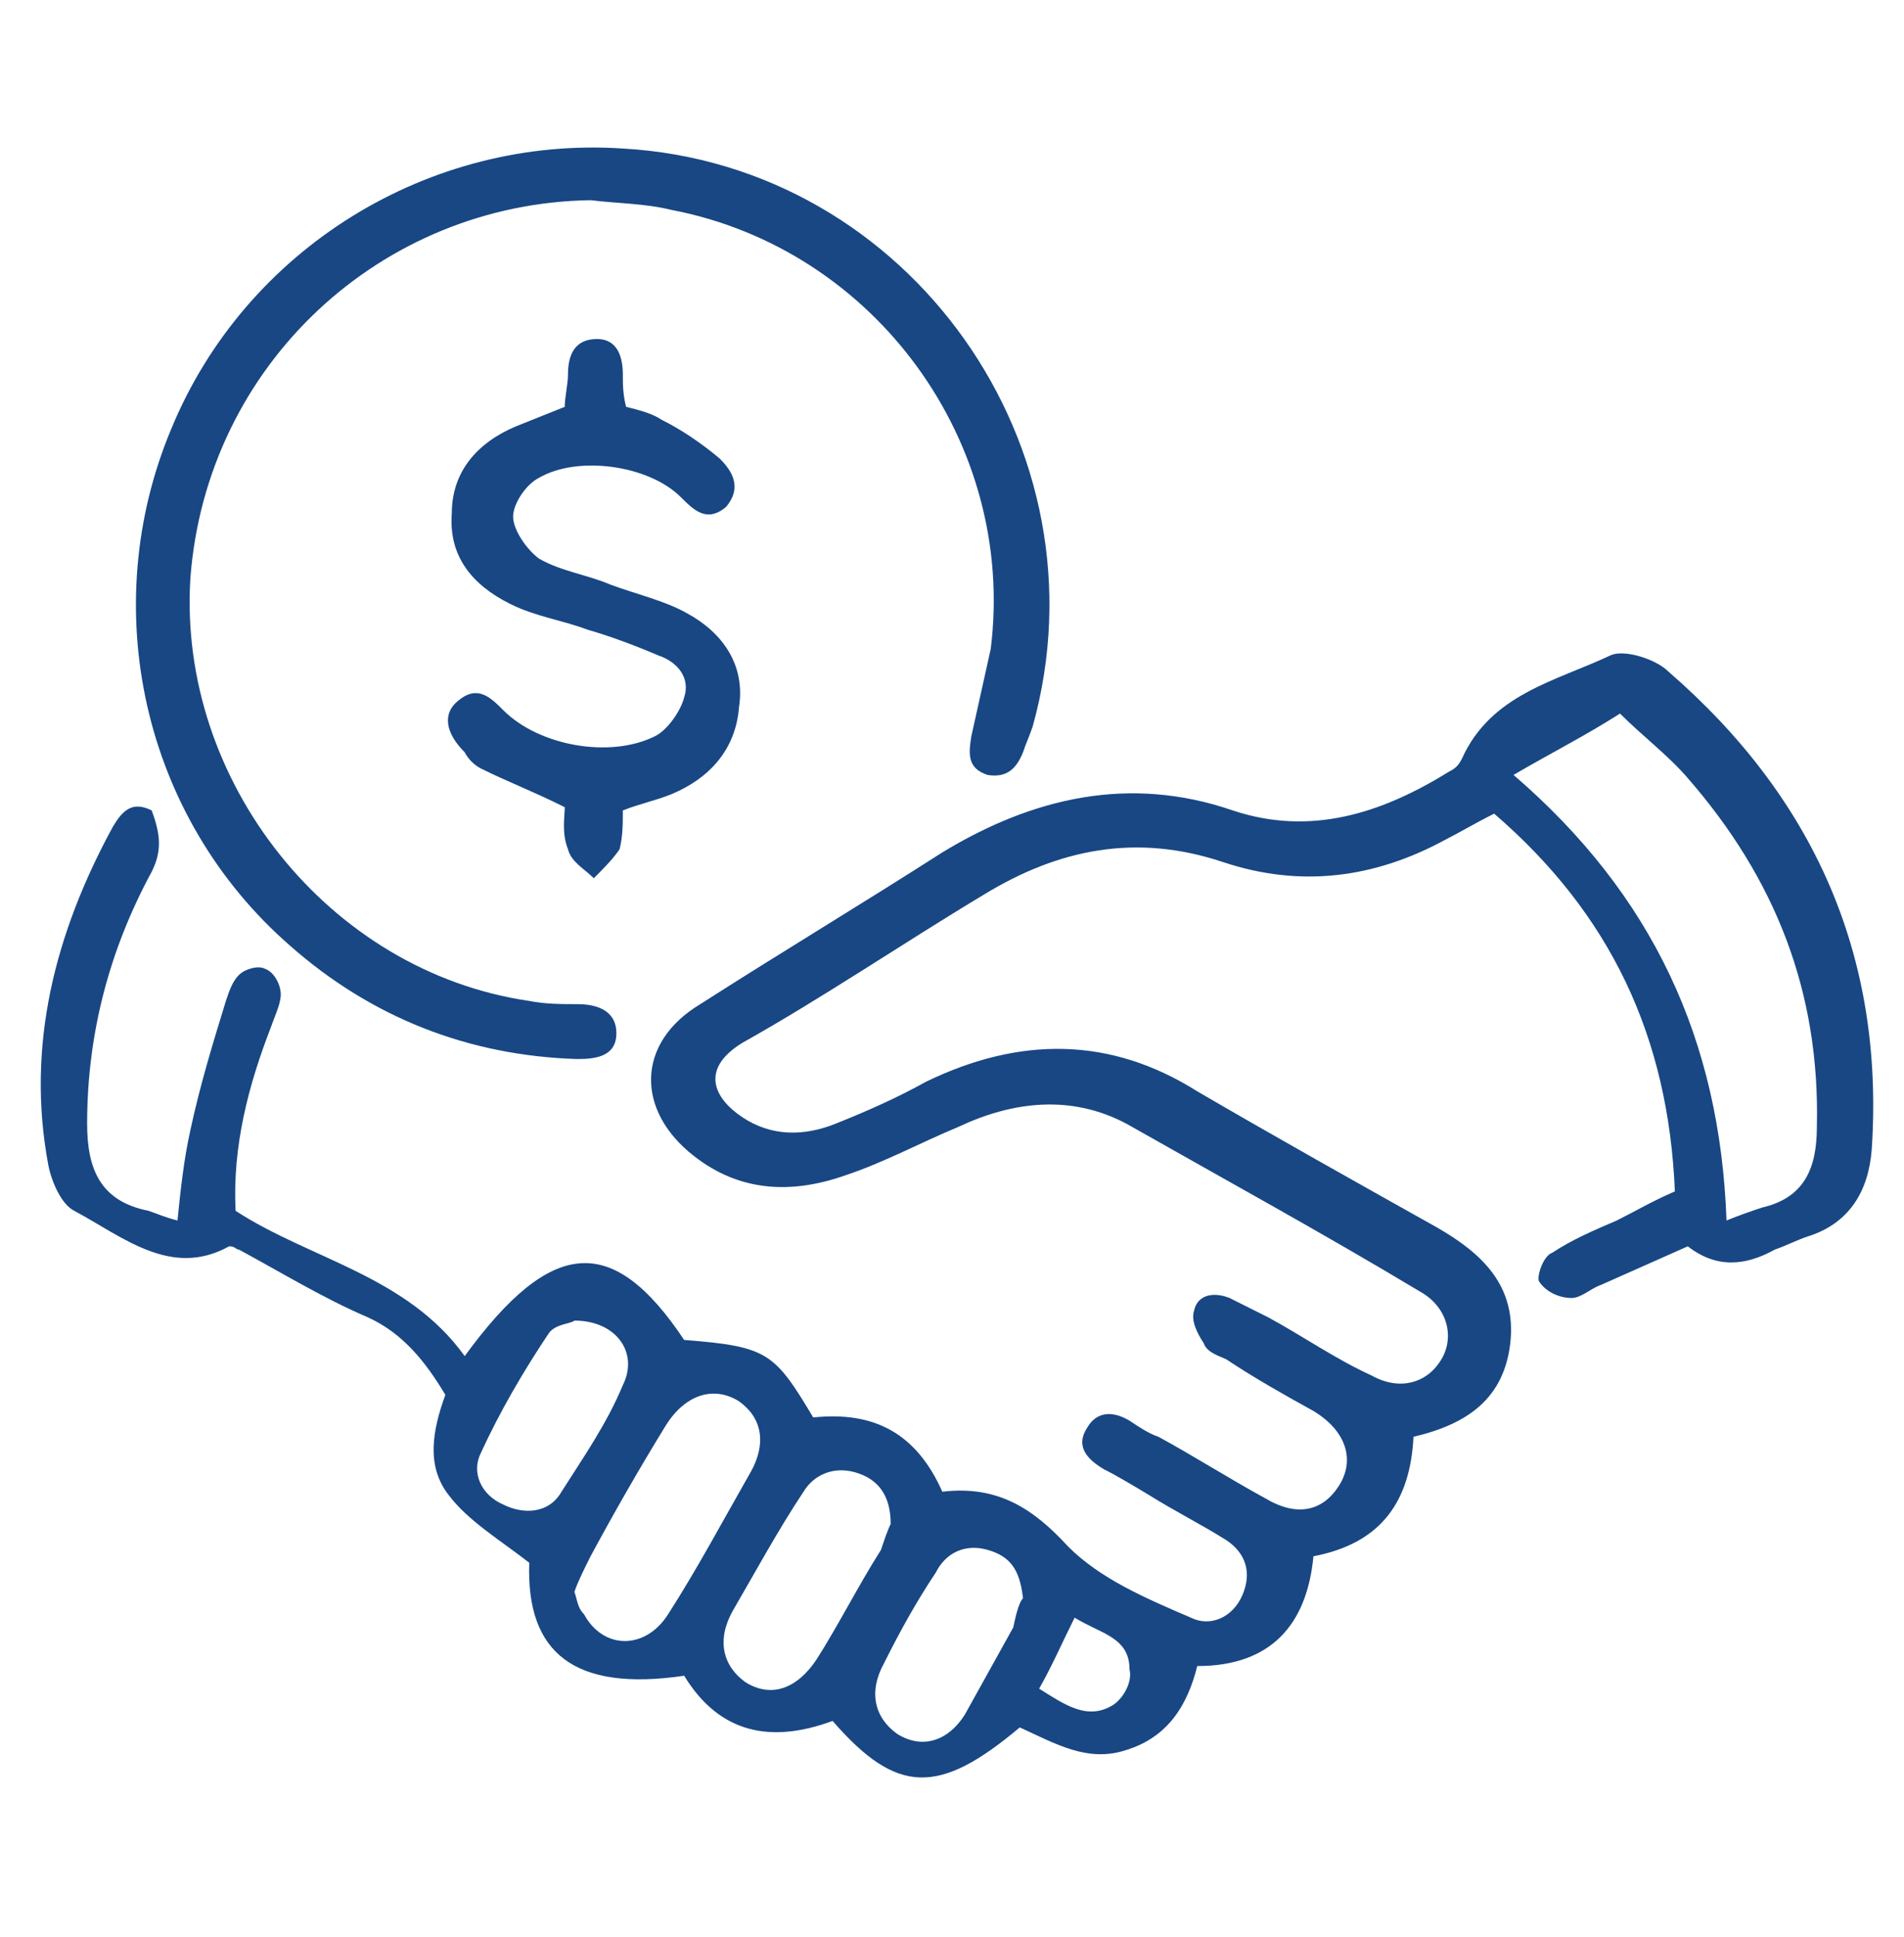 <?xml version="1.0" encoding="utf-8"?>
<!-- Generator: Adobe Illustrator 27.2.0, SVG Export Plug-In . SVG Version: 6.00 Build 0)  -->
<svg version="1.1" id="Layer_1" xmlns="http://www.w3.org/2000/svg" xmlns:xlink="http://www.w3.org/1999/xlink" x="0px" y="0px"
	 viewBox="0 0 59 60" style="enable-background:new 0 0 59 60;" xml:space="preserve">
<style type="text/css">
	.st0{fill:#184784;}
</style>
<g>
	<path class="st0" d="M14.4,42c2.7-3.7,4.6-3.8,6.8-0.5c2.6,0.2,2.8,0.4,4,2.4c1.9-0.2,3.2,0.5,4,2.3c1.7-0.2,2.8,0.5,3.9,1.7
		c1,1,2.4,1.6,3.8,2.2c0.6,0.3,1.3,0,1.6-0.7c0.3-0.7,0.1-1.3-0.5-1.7c-0.8-0.5-1.6-0.9-2.4-1.4c-0.5-0.3-1-0.6-1.4-0.8
		c-0.5-0.3-0.9-0.7-0.5-1.3c0.3-0.5,0.8-0.5,1.3-0.2c0.3,0.2,0.6,0.4,0.9,0.5c1.1,0.6,2.2,1.3,3.3,1.9c1,0.6,1.8,0.4,2.3-0.4
		c0.5-0.8,0.2-1.7-0.8-2.3c-0.9-0.5-1.8-1-2.7-1.6c-0.2-0.1-0.6-0.2-0.7-0.5c-0.2-0.3-0.4-0.7-0.3-1c0.1-0.5,0.6-0.6,1.1-0.4
		c0.4,0.2,0.8,0.4,1.2,0.6c1.1,0.6,2.1,1.3,3.2,1.8c0.9,0.5,1.7,0.2,2.1-0.4c0.5-0.7,0.3-1.7-0.6-2.2c-3-1.8-6.1-3.5-9.1-5.2
		c-1.7-0.9-3.5-0.7-5.2,0.1c-1.2,0.5-2.3,1.1-3.5,1.5c-1.7,0.6-3.3,0.5-4.7-0.6c-1.8-1.4-1.8-3.5,0.2-4.7c2.5-1.6,5-3.1,7.5-4.7
		c2.8-1.7,5.8-2.4,9-1.3c2.4,0.8,4.6,0.1,6.7-1.2c0.2-0.1,0.3-0.2,0.4-0.4c0.9-2,2.9-2.4,4.6-3.2c0.4-0.2,1.4,0.1,1.8,0.5
		c4.5,3.9,6.7,8.8,6.3,14.8c-0.1,1.3-0.7,2.3-2,2.7c-0.3,0.1-0.7,0.3-1,0.4c-0.9,0.5-1.8,0.6-2.7-0.1c-0.9,0.4-1.8,0.8-2.7,1.2
		c-0.3,0.1-0.6,0.4-0.9,0.4c-0.4,0-0.8-0.2-1-0.5c-0.1-0.1,0.1-0.8,0.4-0.9c0.6-0.4,1.3-0.7,2-1c0.6-0.3,1.1-0.6,1.8-0.9
		c-0.2-4.8-2-8.6-5.6-11.7c-0.6,0.3-1.1,0.6-1.5,0.8c-2.2,1.2-4.5,1.5-6.9,0.7c-2.7-0.9-5.1-0.4-7.4,1c-2.5,1.5-5,3.2-7.5,4.6
		c-1.3,0.8-0.9,1.7,0,2.3c0.9,0.6,1.9,0.6,2.9,0.2c1-0.4,1.9-0.8,2.8-1.3c2.9-1.4,5.7-1.4,8.4,0.3c2.4,1.4,4.9,2.8,7.4,4.2
		c1.4,0.8,2.5,1.8,2.3,3.6c-0.2,1.7-1.3,2.5-3,2.9c-0.1,2-1,3.3-3.1,3.7c-0.2,2.1-1.3,3.4-3.6,3.4c-0.3,1.2-0.9,2.2-2.2,2.6
		c-1.2,0.4-2.2-0.2-3.3-0.7c-2.5,2.1-3.8,2.1-5.8-0.2c-1.9,0.7-3.5,0.4-4.6-1.4c-3.4,0.5-4.9-0.7-4.8-3.5c-0.9-0.7-1.9-1.3-2.5-2.1
		c-0.7-0.9-0.5-2-0.1-3.1c-0.6-1-1.3-1.9-2.4-2.4c-1.4-0.6-2.7-1.4-4-2.1c-0.1,0-0.1-0.1-0.3-0.1c-1.8,1-3.3-0.3-4.8-1.1
		c-0.4-0.2-0.7-0.9-0.8-1.4c-0.7-3.7,0.2-7.2,2-10.5c0.3-0.5,0.6-0.8,1.2-0.5C5,25.9,5,26.4,4.7,27c-1.3,2.4-2,5-2,7.8
		c0,1.4,0.4,2.4,1.9,2.7c0.3,0.1,0.5,0.2,0.9,0.3c0.1-1,0.2-1.9,0.4-2.8c0.3-1.4,0.7-2.7,1.1-4c0.1-0.3,0.2-0.6,0.4-0.8
		c0.2-0.2,0.6-0.3,0.8-0.2c0.3,0.1,0.5,0.5,0.5,0.8c0,0.3-0.2,0.7-0.3,1c-0.7,1.8-1.2,3.7-1.1,5.7C9.6,39,12.6,39.5,14.4,42z
		 M46.9,24c4.3,3.7,6.4,8.2,6.6,13.8c0.5-0.2,0.8-0.3,1.1-0.4c1.3-0.3,1.7-1.2,1.7-2.5c0.1-4.2-1.3-7.7-4-10.8
		c-0.6-0.7-1.4-1.3-2.1-2C49.1,22.8,48.1,23.3,46.9,24z M17.8,49.3c0.1,0.3,0.1,0.5,0.3,0.7c0.6,1.1,1.9,1.1,2.6,0
		c0.9-1.4,1.7-2.9,2.5-4.3c0.6-1,0.4-1.8-0.3-2.3c-0.8-0.5-1.7-0.2-2.3,0.8c-0.8,1.3-1.6,2.7-2.3,4C18.1,48.6,17.9,49,17.8,49.3z
		 M27.6,47.2c0-0.9-0.4-1.4-1.1-1.6c-0.7-0.2-1.3,0.1-1.6,0.6c-0.8,1.2-1.5,2.5-2.2,3.7c-0.5,0.9-0.3,1.7,0.4,2.2
		c0.8,0.5,1.6,0.2,2.2-0.7c0.7-1.1,1.3-2.3,2-3.4C27.4,47.7,27.5,47.4,27.6,47.2z M31.7,49.5c-0.1-0.9-0.4-1.3-1.1-1.5
		c-0.7-0.2-1.3,0.1-1.6,0.7c-0.6,0.9-1.1,1.8-1.6,2.8c-0.5,0.9-0.3,1.7,0.4,2.2c0.8,0.5,1.6,0.2,2.1-0.6c0.5-0.9,1-1.8,1.5-2.7
		C31.5,49.9,31.6,49.6,31.7,49.5z M17.8,40.9c-0.1,0.1-0.6,0.1-0.8,0.4c-0.8,1.2-1.5,2.4-2.1,3.7c-0.3,0.6,0,1.3,0.7,1.6
		c0.6,0.3,1.4,0.3,1.8-0.4c0.7-1.1,1.4-2.1,1.9-3.3C19.8,41.9,19.1,40.9,17.8,40.9z M32.2,52.3c0.8,0.5,1.5,1,2.3,0.5
		c0.3-0.2,0.6-0.7,0.5-1.1c0-1-0.9-1.1-1.7-1.6C32.9,50.9,32.6,51.6,32.2,52.3z"/>
	<path class="st0" d="M18.3,6.2C11.8,6.3,6.4,11.3,5.9,17.9C5.5,24.2,10.2,30.1,16.4,31c0.5,0.1,1,0.1,1.5,0.1
		c0.6,0,1.2,0.2,1.2,0.9c0,0.7-0.6,0.8-1.2,0.8c-3.4-0.1-6.4-1.3-8.9-3.5c-4.6-4-6-10.5-3.7-16c2.3-5.6,8-9.1,14-8.7
		c8.9,0.5,15.1,9.3,12.7,17.9c-0.1,0.3-0.2,0.5-0.3,0.8c-0.2,0.5-0.5,0.8-1.1,0.7c-0.6-0.2-0.6-0.6-0.5-1.2c0.2-0.9,0.4-1.8,0.6-2.7
		c0.8-6.4-3.6-12.4-9.9-13.6C20,6.3,19.1,6.3,18.3,6.2z"/>
	<path class="st0" d="M17.5,25c-1-0.5-1.8-0.8-2.6-1.2c-0.2-0.1-0.4-0.3-0.5-0.5c-0.6-0.6-0.7-1.2-0.2-1.6c0.6-0.5,1-0.1,1.4,0.3
		c1.1,1.1,3.3,1.5,4.7,0.8c0.4-0.2,0.8-0.8,0.9-1.2c0.2-0.6-0.2-1.1-0.8-1.3c-0.7-0.3-1.5-0.6-2.2-0.8c-0.8-0.3-1.6-0.4-2.4-0.8
		c-1.2-0.6-1.9-1.5-1.8-2.8c0-1.3,0.8-2.2,2-2.7c0.5-0.2,1-0.4,1.5-0.6c0-0.3,0.1-0.7,0.1-1c0-0.6,0.2-1.1,0.9-1.1
		c0.6,0,0.8,0.5,0.8,1.1c0,0.3,0,0.6,0.1,1c0.4,0.1,0.8,0.2,1.1,0.4c0.6,0.3,1.2,0.7,1.8,1.2c0.4,0.4,0.7,0.9,0.2,1.5
		c-0.6,0.5-1,0.1-1.4-0.3c-1-1-3.2-1.3-4.4-0.6c-0.4,0.2-0.8,0.8-0.8,1.2c0,0.4,0.4,1,0.8,1.3c0.7,0.4,1.5,0.5,2.2,0.8
		c0.8,0.3,1.7,0.5,2.4,0.9c1.1,0.6,1.8,1.6,1.6,2.9c-0.1,1.3-0.9,2.2-2.1,2.7c-0.5,0.2-1,0.3-1.5,0.5c0,0.4,0,0.8-0.1,1.2
		c-0.2,0.3-0.5,0.6-0.8,0.9c-0.3-0.3-0.7-0.5-0.8-0.9C17.4,25.8,17.5,25.3,17.5,25z"/>
</g>
</svg>
